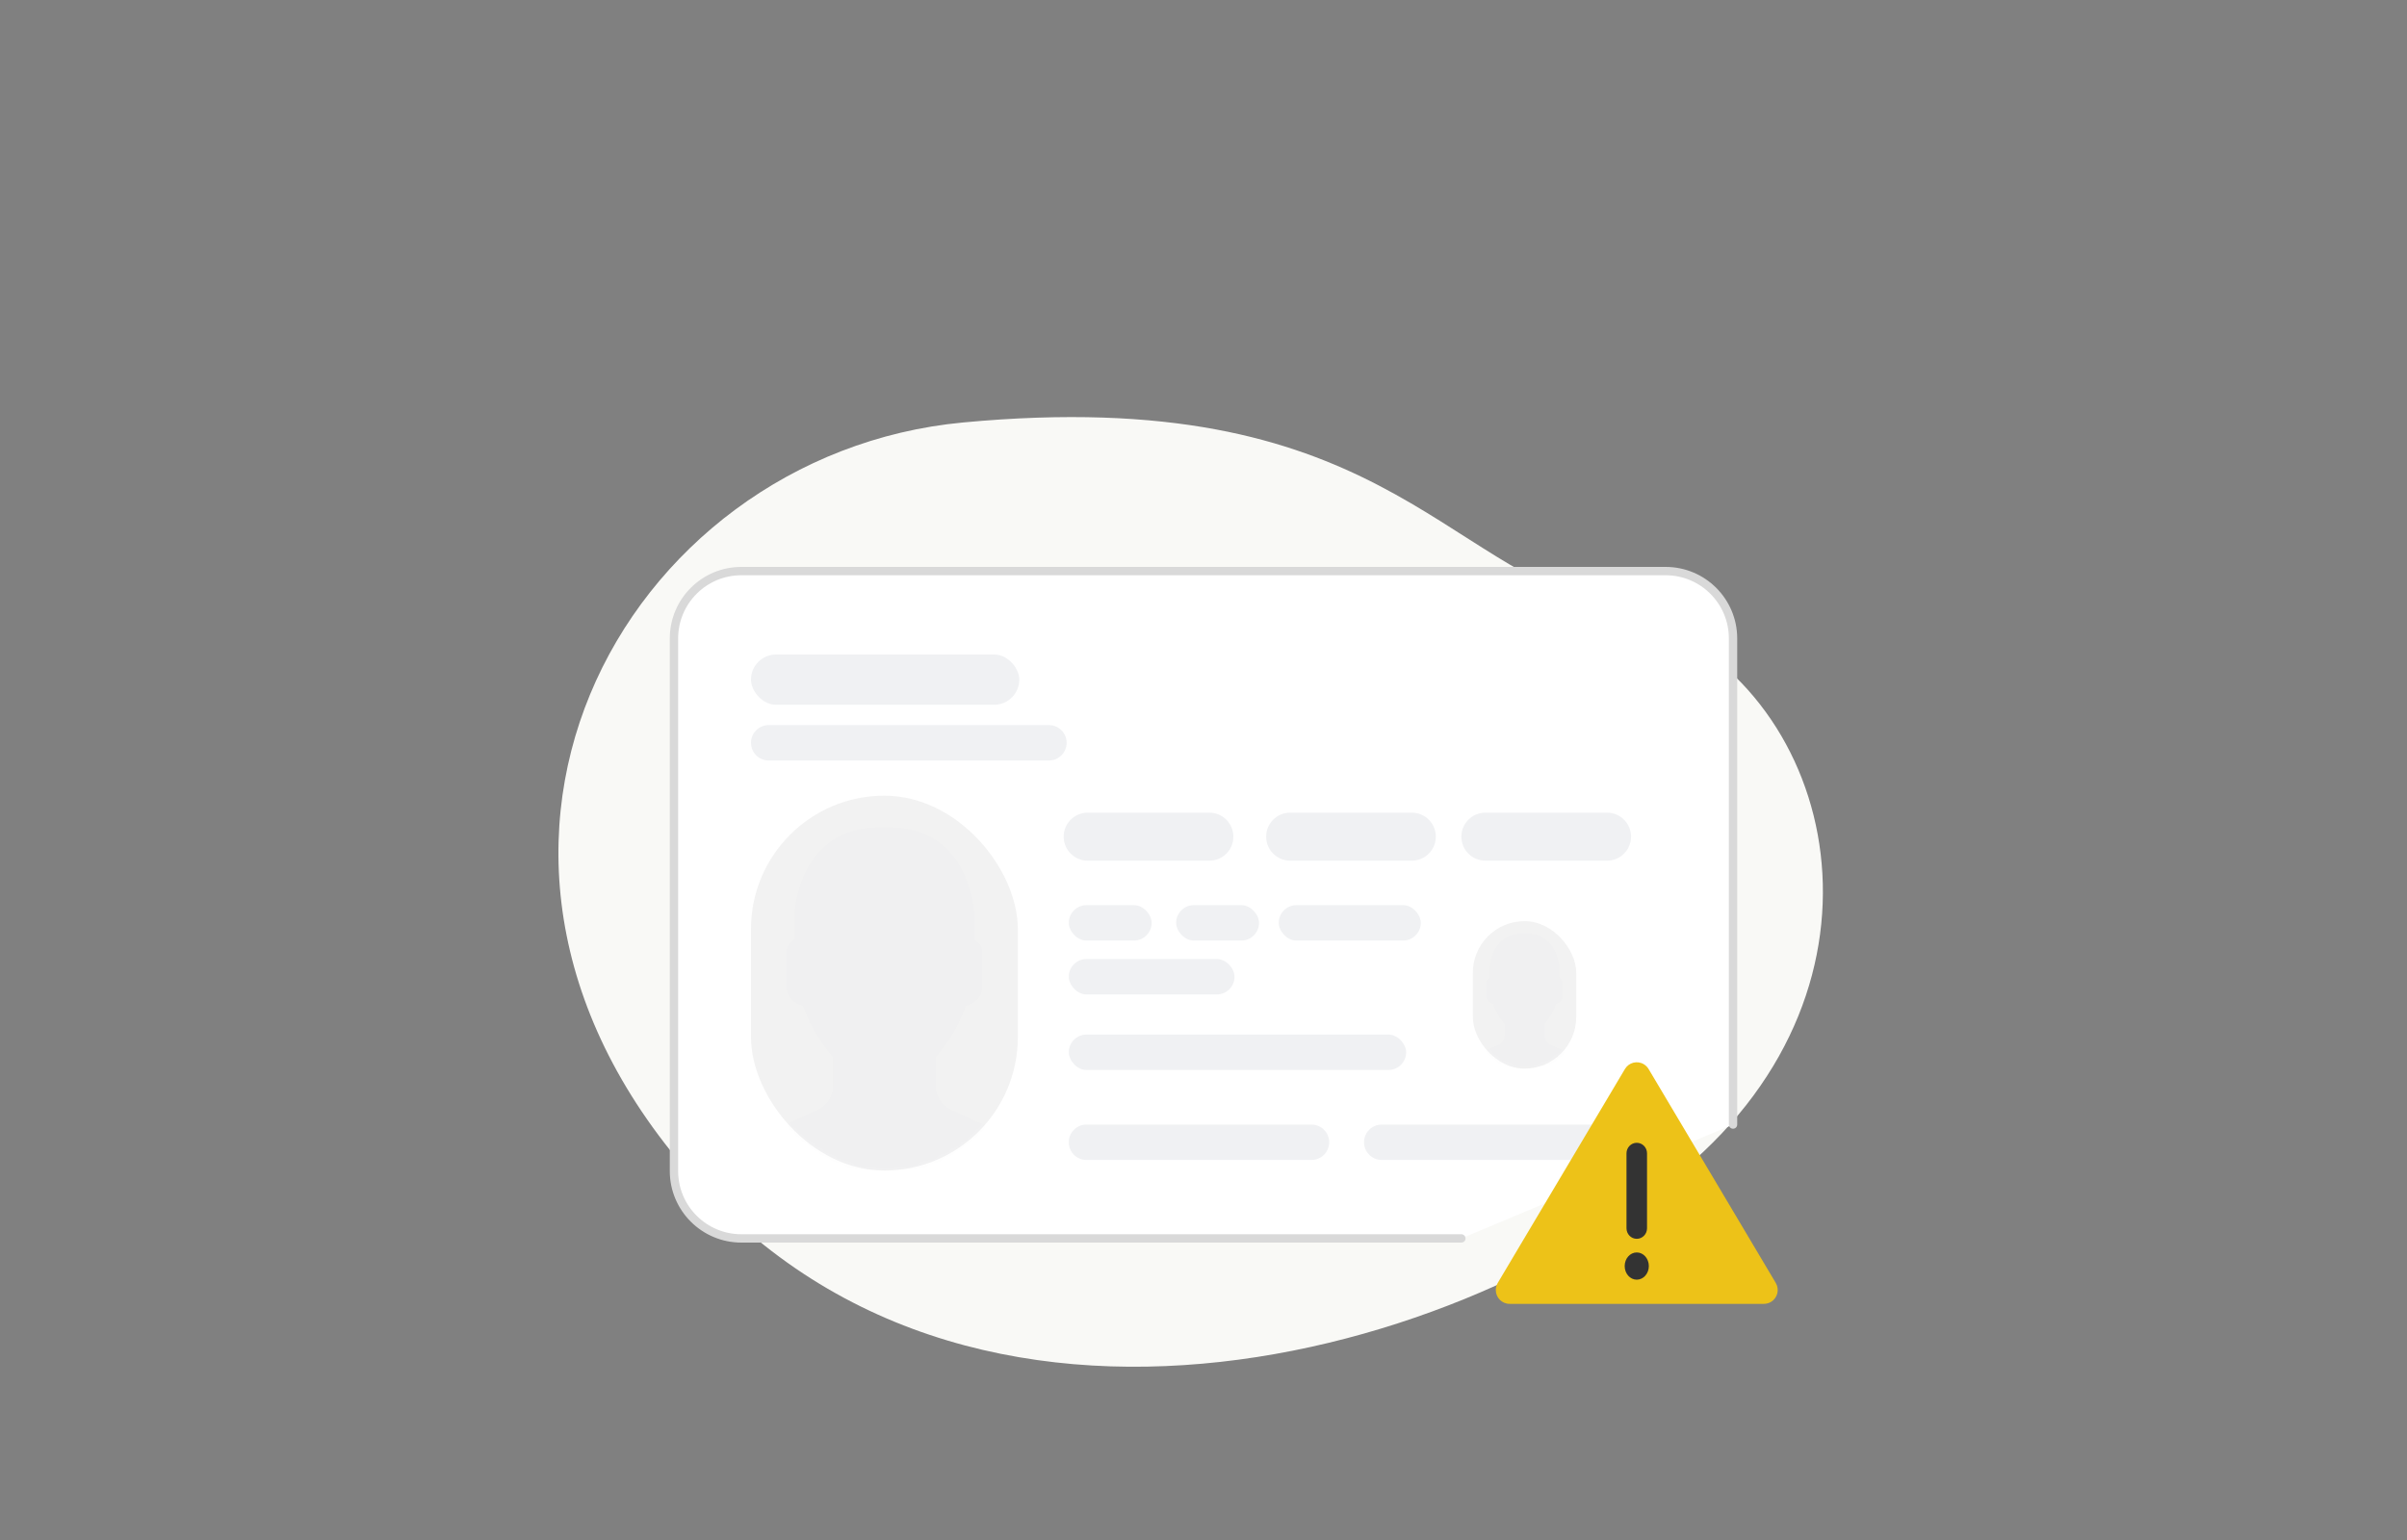 <?xml version="1.0" encoding="UTF-8"?>
<svg width="375px" height="240px" viewBox="0 0 375 240" version="1.1" xmlns="http://www.w3.org/2000/svg" xmlns:xlink="http://www.w3.org/1999/xlink">
    <rect x="0" y="0" width="375" height="240" fill="#808080" stroke="none"/>
    <title>DCO TU Upgrade_bad video quality</title>
    <defs>
        <rect id="path-1" x="0" y="0" width="16.111" height="22.981" rx="8.056"></rect>
        <polygon id="path-3" points="0 0 16.111 0 16.111 21.523 0 21.523"></polygon>
        <rect id="path-5" x="0" y="0" width="41.571" height="58.42" rx="20.786"></rect>
        <polygon id="path-7" points="0 0 41.571 0 41.571 54.714 0 54.714"></polygon>
        <path d="M32,42.186 C33.04,42.186 33.882,43.136 33.882,44.309 C33.882,45.481 33.04,46.431 32,46.431 C30.96,46.431 30.118,45.481 30.118,44.309 C30.118,43.136 30.96,42.186 32,42.186 Z M32,25.098 C32.884,25.098 33.6,25.835 33.6,26.743 L33.6,38.418 C33.6,39.327 32.884,40.063 32,40.063 C31.116,40.063 30.4,39.327 30.4,38.418 L30.4,26.743 C30.4,25.835 31.116,25.098 32,25.098 Z" id="path-9"></path>
    </defs>
    <g id="DCO-TU-Upgrade_bad-video-quality" stroke="none" stroke-width="1" fill="none" fill-rule="evenodd">
        <polygon id="BG" fill-opacity="0" fill="#FFFFFF" points="7.66606463e-05 0 280 0 280 61.252 280 158 7.66606463e-05 158"></polygon>
        <g id="Group-5">
            <rect id="Rectangle" x="0" y="0" width="375" height="240"></rect>
            <g id="Group" transform="translate(87, 65)">
                <path d="M164.076,29.78 C196.114,37.404 210.24,80.943 181.233,111.646 C152.226,142.349 69.953,170.914 22.762,120.462 C-25.422,68.95 9.991,5.82 63.049,0.838 C127.682,-5.231 137.413,23.436 164.076,29.78 Z" id="Fill-1" fill="#F9F9F6"></path>
                <g id="Group-31" transform="translate(18, 24)">
                    <path d="M42.325,0 L154.5,0 C160.299,-1.8293227e-14 165,4.701 165,10.5 L165,20.878 L165,20.878 L165,26.549 L165,29.478 L165,36.997 L165,75.654 L165,93.5 C165,99.299 160.299,104 154.5,104 L10.5,104 C4.701,104 2.48652828e-15,99.299 0,93.5 L0,17.744 L0,17.744" id="Rectangle" stroke="#D9D9D9" stroke-width="1.3" fill="#FFFFFF" stroke-linecap="round" stroke-linejoin="round" transform="translate(82.5, 52) scale(-1, -1) translate(-82.5, -52) "></path>
                    <g id="Group-3" transform="translate(124.459, 54.555)">
                        <mask id="mask-2" fill="white">
                            <use xlink:href="#path-1"></use>
                        </mask>
                        <use id="Mask" fill="#F2F2F2" xlink:href="#path-1"></use>
                        <g mask="url(#mask-2)">
                            <g transform="translate(0, 1.458)">
                                <mask id="mask-4" fill="white">
                                    <use xlink:href="#path-3"></use>
                                </mask>
                                <g id="Clip-2" stroke="none" fill="none"></g>
                                <path d="M16.111,19.718 C14.442,18.893 12.367,17.936 12.367,17.936 L12.092,17.81 C11.515,17.533 11.148,16.966 11.148,16.348 L11.148,14.576 C11.279,14.437 11.424,14.261 11.568,14.047 C12.183,13.215 12.642,12.391 12.956,11.433 C13.533,11.257 13.953,10.88 13.953,10.275 L13.953,8.138 C13.953,7.747 13.769,7.59 13.481,7.35 L13.481,5.819 C13.481,5.819 13.31,0.486 8.331,0.486 L7.781,0.486 C2.8,0.486 2.63,5.819 2.63,5.819 L2.63,7.35 C2.342,7.59 2.158,7.747 2.158,8.138 L2.158,10.275 C2.158,10.88 2.578,11.257 3.155,11.433 C3.469,12.391 3.928,13.215 4.544,14.047 C4.688,14.261 4.832,14.437 4.963,14.576 L4.963,16.348 C4.963,16.966 4.596,17.533 4.019,17.81 L3.744,17.936 C3.744,17.936 1.669,18.893 0,19.718 L0,22.009 L16.111,22.009 L16.111,19.718 Z" id="Fill-1" stroke="none" fill="#233755" fill-rule="evenodd" style="mix-blend-mode: overlay;" opacity="0.1" mask="url(#mask-4)"></path>
                            </g>
                        </g>
                    </g>
                    <g id="Group-3-Copy" transform="translate(12, 35)">
                        <mask id="mask-6" fill="white">
                            <use xlink:href="#path-5"></use>
                        </mask>
                        <use id="Mask" fill="#F2F2F2" xlink:href="#path-5"></use>
                        <g id="Group-3" mask="url(#mask-6)">
                            <g transform="translate(0, 3.706)">
                                <mask id="mask-8" fill="white">
                                    <use xlink:href="#path-7"></use>
                                </mask>
                                <g id="Clip-2" stroke="none" fill="none"></g>
                                <path d="M41.571,50.126 C37.264,48.029 31.909,45.596 31.909,45.596 L31.201,45.276 C29.711,44.571 28.765,43.13 28.765,41.56 L28.765,37.053 C29.104,36.7 29.476,36.252 29.847,35.708 C31.436,33.594 32.619,31.5 33.43,29.065 C34.919,28.616 36.002,27.657 36.002,26.12 L36.002,20.688 C36.002,19.695 35.529,19.294 34.783,18.686 L34.783,14.793 C34.783,14.793 34.344,1.235 21.495,1.235 L20.076,1.235 C7.225,1.235 6.786,14.793 6.786,14.793 L6.786,18.686 C6.043,19.294 5.569,19.695 5.569,20.688 L5.569,26.12 C5.569,27.657 6.652,28.616 8.14,29.065 C8.951,31.5 10.134,33.594 11.724,35.708 C12.095,36.252 12.468,36.7 12.805,37.053 L12.805,41.56 C12.805,43.13 11.858,44.571 10.371,45.276 L9.661,45.596 C9.661,45.596 4.307,48.029 0,50.126 L0,55.949 L41.571,55.949 L41.571,50.126 Z" id="Fill-1" stroke="none" fill="#233755" fill-rule="evenodd" style="mix-blend-mode: overlay;" opacity="0.1" mask="url(#mask-8)"></path>
                            </g>
                        </g>
                    </g>
                    <path d="M110.269,86.256 L149.01,86.256 C150.534,86.256 151.769,87.491 151.769,89.015 C151.769,90.539 150.534,91.774 149.01,91.774 L110.269,91.774 C108.745,91.774 107.51,90.539 107.51,89.015 C107.51,87.491 108.745,86.256 110.269,86.256 Z" id="Rectangle" fill="#233755" opacity="0.07"></path>
                    <path d="M64.271,86.256 L99.324,86.256 C100.847,86.256 102.082,87.491 102.082,89.015 C102.082,90.539 100.847,91.774 99.324,91.774 L64.271,91.774 C62.747,91.774 61.512,90.539 61.512,89.015 C61.512,87.491 62.747,86.256 64.271,86.256 Z" id="Rectangle-Copy" fill="#233755" opacity="0.07"></path>
                    <rect id="Rectangle-Copy-7" fill="#233755" opacity="0.07" x="12" y="13" width="41.8" height="7.831" rx="3.915"></rect>
                    <path d="M64.46,37.647 L83.411,37.647 C85.477,37.647 87.153,39.322 87.153,41.389 C87.153,43.456 85.477,45.132 83.411,45.132 L64.46,45.132 C62.393,45.132 60.718,43.456 60.718,41.389 C60.718,39.322 62.393,37.647 64.46,37.647 Z" id="Rectangle-Copy-7" fill="#233755" opacity="0.07"></path>
                    <path d="M96.002,37.647 L114.953,37.647 C117.019,37.647 118.695,39.322 118.695,41.389 C118.695,43.456 117.019,45.132 114.953,45.132 L96.002,45.132 C93.935,45.132 92.26,43.456 92.26,41.389 C92.26,39.322 93.935,37.647 96.002,37.647 Z" id="Rectangle-Copy-9" fill="#233755" opacity="0.07"></path>
                    <path d="M126.418,37.647 L145.368,37.647 C147.435,37.647 149.111,39.322 149.111,41.389 C149.111,43.456 147.435,45.132 145.368,45.132 L126.418,45.132 C124.351,45.132 122.675,43.456 122.675,41.389 C122.675,39.322 124.351,37.647 126.418,37.647 Z" id="Rectangle-Copy-13" fill="#233755" opacity="0.07"></path>
                    <rect id="Rectangle-Copy-3" fill="#233755" opacity="0.07" x="61.512" y="72.231" width="52.558" height="5.518" rx="2.759"></rect>
                    <rect id="Rectangle-Copy-5" fill="#233755" opacity="0.07" x="61.512" y="52.061" width="12.909" height="5.518" rx="2.759"></rect>
                    <rect id="Rectangle-Copy-11" fill="#233755" opacity="0.07" x="78.24" y="52.061" width="12.909" height="5.518" rx="2.759"></rect>
                    <rect id="Rectangle-Copy-12" fill="#233755" opacity="0.07" x="94.222" y="52.061" width="22.129" height="5.518" rx="2.759"></rect>
                    <rect id="Rectangle-Copy-10" fill="#233755" opacity="0.07" x="61.512" y="60.46" width="25.818" height="5.518" rx="2.759"></rect>
                    <path d="M14.759,24 L58.418,24 C59.941,24 61.177,25.235 61.177,26.759 C61.177,28.283 59.941,29.518 58.418,29.518 L14.759,29.518 C13.235,29.518 12,28.283 12,26.759 C12,25.235 13.235,24 14.759,24 Z" id="Rectangle-Copy-8" fill="#233755" opacity="0.07"></path>
                </g>
                <g id="-icon/solid/triangle-error" transform="translate(136, 88)">
                    <path d="M33.842,13.599 L53.657,46.937 C54.264,47.959 53.932,49.282 52.915,49.891 C52.583,50.091 52.203,50.196 51.816,50.196 L12.184,50.196 C11,50.196 10.039,49.232 10.039,48.042 C10.039,47.653 10.144,47.271 10.342,46.937 L30.158,13.599 C30.765,12.578 32.082,12.244 33.099,12.854 C33.404,13.037 33.659,13.293 33.842,13.599 Z" id="Colour-Bottom" fill="#EDC218"></path>
                    <mask id="mask-10" fill="white">
                        <use xlink:href="#path-9"></use>
                    </mask>
                    <use id="Colour-Top" fill="#333333" xlink:href="#path-9"></use>
                </g>
            </g>
        </g>
    </g>
</svg>